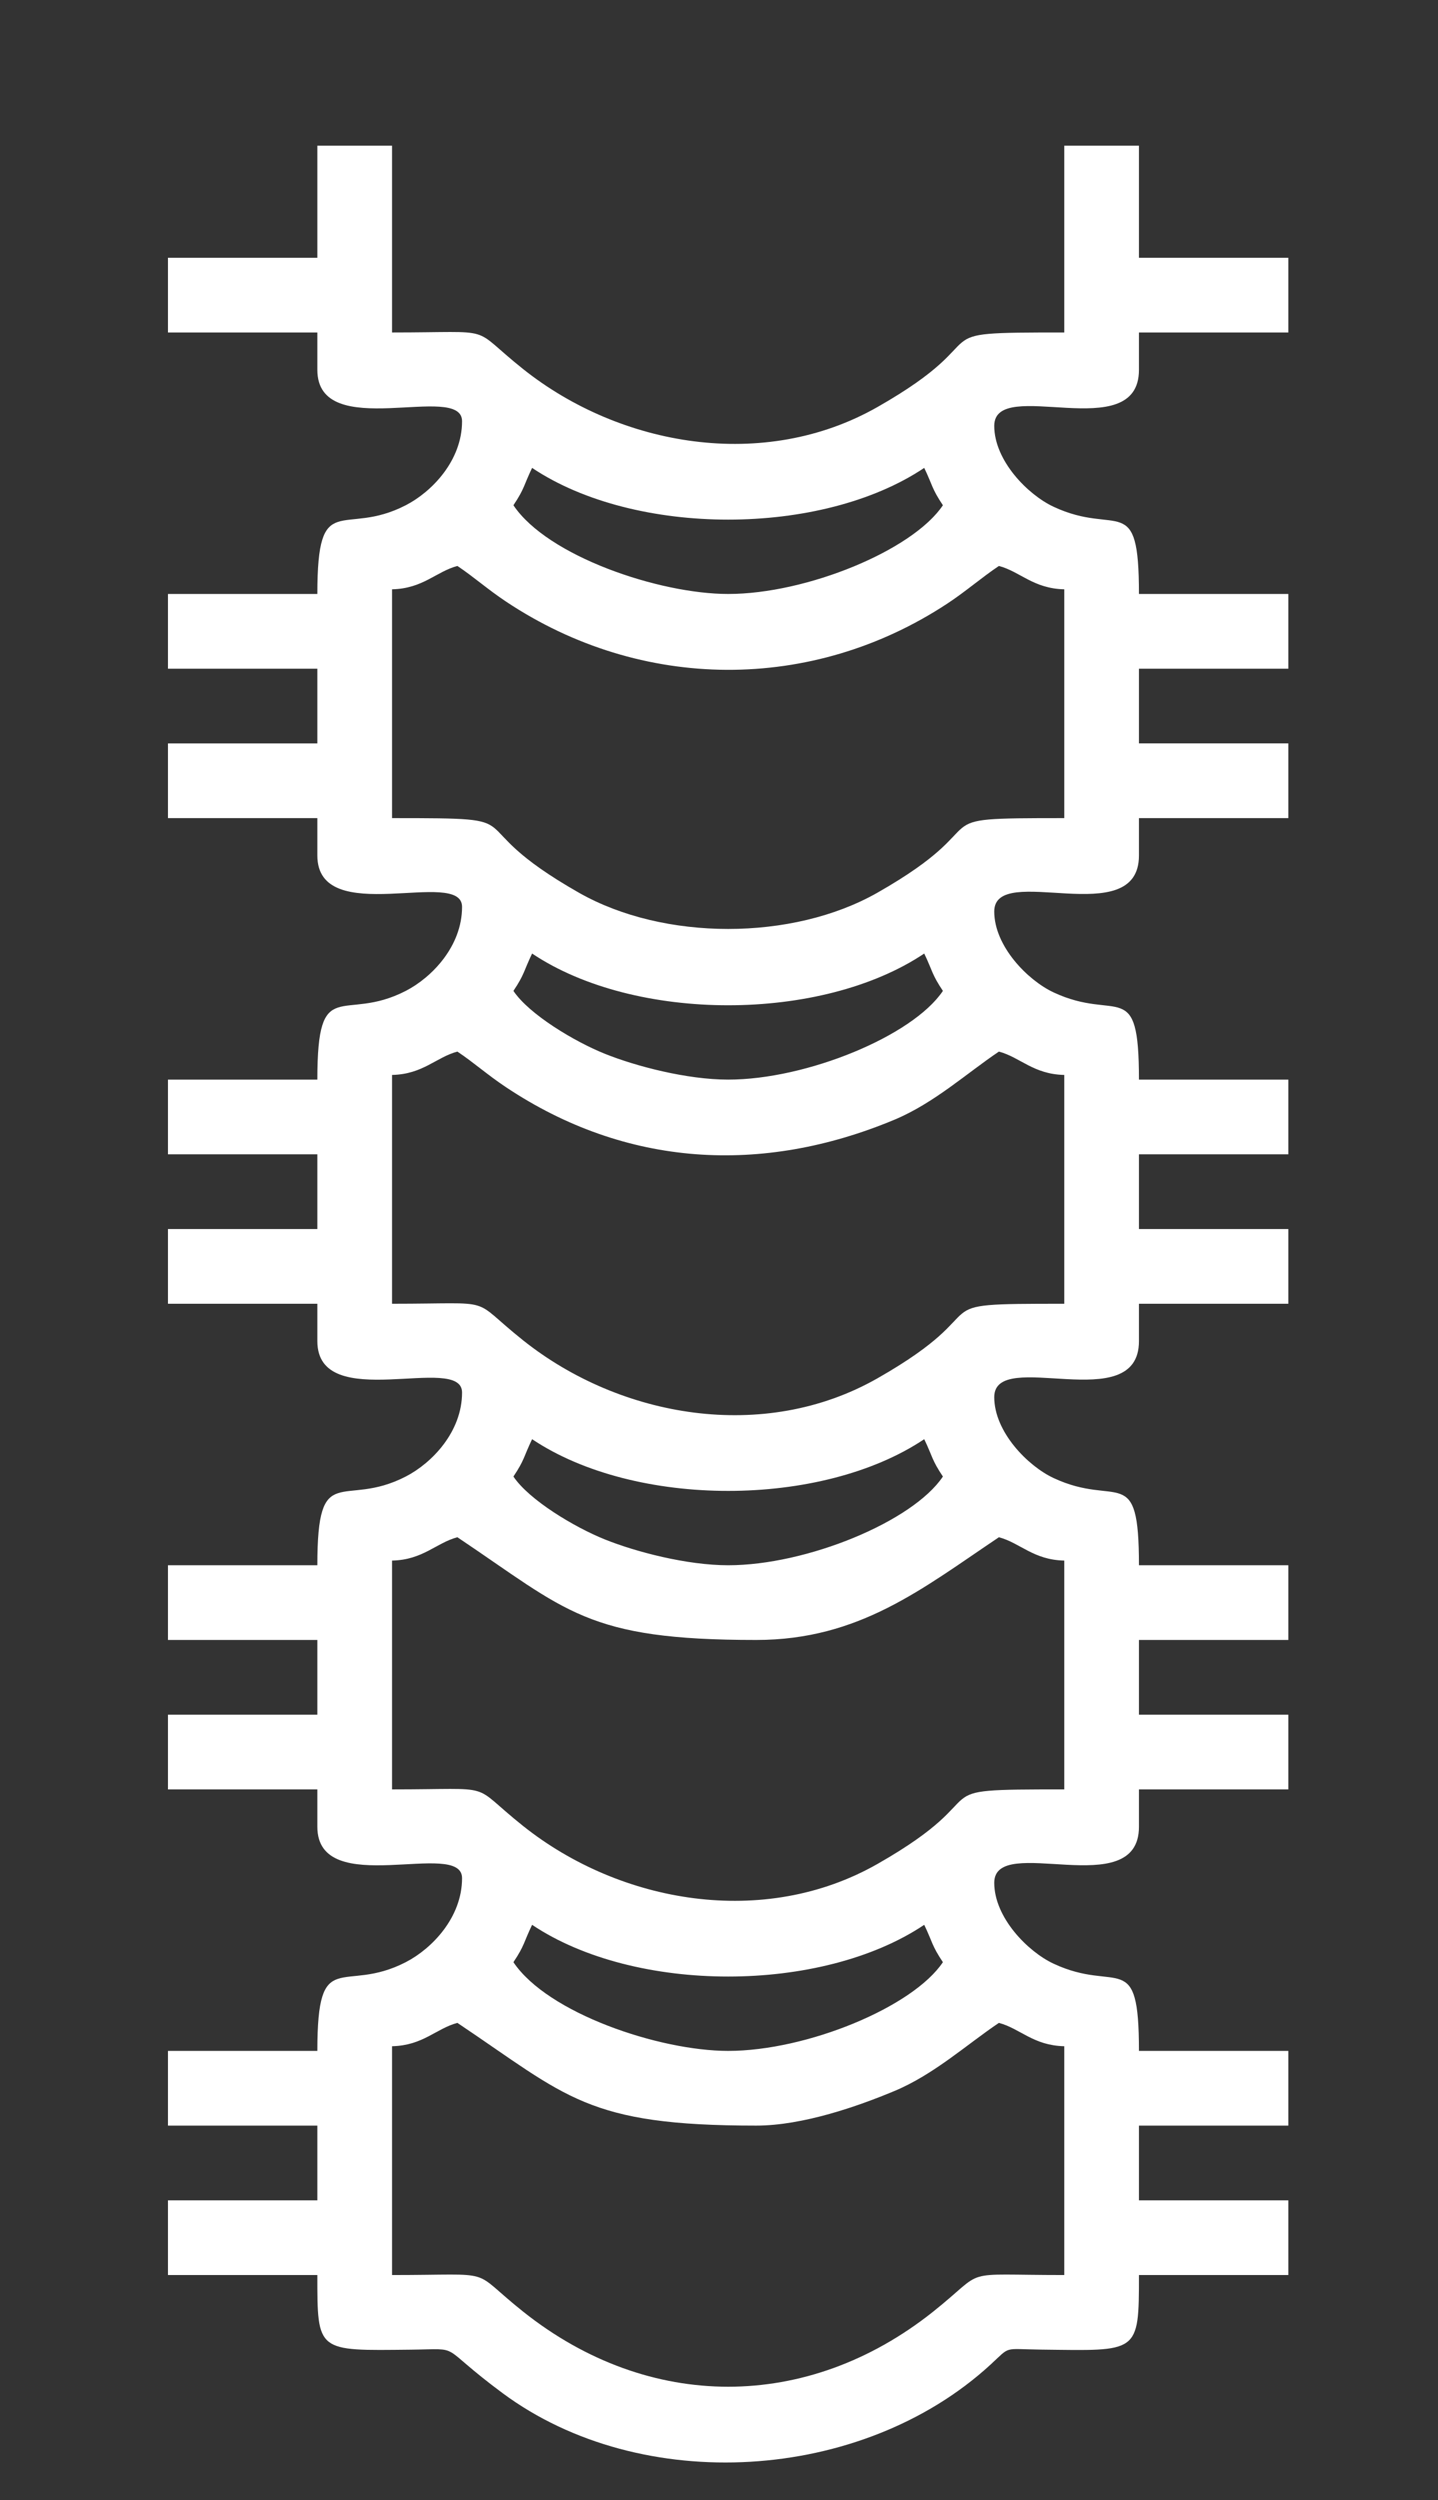 <?xml version="1.0" encoding="utf-8"?>
<!-- Generator: Adobe Illustrator 16.0.0, SVG Export Plug-In . SVG Version: 6.00 Build 0)  -->
<!DOCTYPE svg PUBLIC "-//W3C//DTD SVG 1.1//EN" "http://www.w3.org/Graphics/SVG/1.1/DTD/svg11.dtd">
<svg version="1.1" id="Camada_1" xmlns="http://www.w3.org/2000/svg" xmlns:xlink="http://www.w3.org/1999/xlink" x="0px" y="0px"
	 width="231px" height="401.5px" viewBox="0 0 231 401.5" enable-background="new 0 0 231 401.5" xml:space="preserve">
<rect x="0" y="0" width="231" height="401.5" fill="#333333" stroke="none"/>
<path fill-rule="evenodd" clip-rule="evenodd" fill="#FFFFFF" d="M62.979,328.607c4.972-0.111,7.073-2.835,10.498-3.75
	c17.682,11.84,20.711,16.498,47.994,16.498c7.566,0,16.476-3.164,22.195-5.551c6.4-2.671,11.723-7.548,16.8-10.947
	c3.425,0.915,5.526,3.639,10.499,3.75v36.745c-17.316,0-12.152-1.207-21.094,5.903c-20.176,16.042-45.623,16.042-65.8,0
	c-8.941-7.11-3.777-5.903-21.093-5.903V328.607L62.979,328.607z M82.476,315.109c5.496,8.207,23.445,14.248,34.496,14.248
	c12.589,0,29.646-7.006,34.495-14.248c-1.806-2.698-1.636-3.157-2.999-6c-16.541,11.076-46.451,11.076-62.992,0
	C84.111,311.952,84.282,312.411,82.476,315.109L82.476,315.109z M62.979,250.617c4.972-0.11,7.073-2.835,10.498-3.75
	c17.682,11.841,20.711,16.498,47.994,16.498c16.615,0,26.726-8.281,38.995-16.498c3.425,0.915,5.526,3.64,10.499,3.75v36.745
	c-24.441,0-9.397,0.243-30.018,11.978c-18.257,10.391-41.31,6.303-56.876-6.074c-8.941-7.11-3.777-5.903-21.093-5.903V250.617
	L62.979,250.617z M82.476,237.119c2.522,3.767,9.783,8.124,14.659,10.088c5.031,2.027,13.246,4.16,19.837,4.16
	c12.589,0,29.646-7.006,34.495-14.248c-1.806-2.698-1.636-3.157-2.999-5.999c-16.541,11.075-46.451,11.075-62.992,0
	C84.111,233.962,84.282,234.421,82.476,237.119L82.476,237.119z M62.979,172.627c4.972-0.11,7.073-2.835,10.498-3.75
	c2.668,1.787,4.82,3.729,7.79,5.709c19.29,12.858,41.138,14.111,62.399,5.238c6.4-2.671,11.723-7.547,16.8-10.947
	c3.425,0.915,5.526,3.64,10.499,3.75v36.745c-24.441,0-9.397,0.243-30.018,11.978c-18.257,10.391-41.31,6.303-56.876-6.074
	c-8.941-7.11-3.777-5.903-21.093-5.903V172.627L62.979,172.627z M82.476,159.129c2.522,3.767,9.783,8.124,14.659,10.088
	c5.031,2.027,13.246,4.16,19.837,4.16c12.589,0,29.646-7.006,34.495-14.248c-1.806-2.698-1.636-3.157-2.999-5.999
	c-16.541,11.076-46.451,11.076-62.992,0C84.111,155.972,84.282,156.431,82.476,159.129L82.476,159.129z M62.979,94.637
	c4.972-0.11,7.073-2.835,10.498-3.75c2.668,1.787,4.82,3.729,7.79,5.709c21.744,14.494,49.185,14.665,70.961,0.301
	c2.928-1.931,5.45-4.142,8.238-6.01c3.425,0.915,5.526,3.64,10.499,3.75v36.745c-24.441,0-9.397,0.243-30.018,11.979
	c-13.635,7.76-34.317,7.76-47.952,0c-20.619-11.735-5.576-11.979-30.017-11.979V94.637L62.979,94.637z M82.476,81.139
	c5.496,8.207,23.445,14.248,34.496,14.248c12.589,0,29.646-7.005,34.495-14.248c-1.806-2.698-1.636-3.157-2.999-5.999
	c-16.541,11.076-46.451,11.076-62.992,0C84.111,77.981,84.282,78.44,82.476,81.139L82.476,81.139z M50.979,41.394H26.982v11.998
	h23.997v5.999c0,11.811,23.247,1.854,23.247,8.25c0,6.323-4.841,11.322-9.014,13.482c-10.202,5.281-14.233-2.841-14.233,14.264
	H26.982v11.998h23.997v11.999H26.982v11.998h23.997v5.999c0,11.811,23.247,1.854,23.247,8.25c0,6.323-4.841,11.321-9.014,13.482
	c-10.202,5.281-14.233-2.841-14.233,14.264H26.982v11.998h23.997v11.999H26.982v11.998h23.997v5.999
	c0,11.811,23.247,1.854,23.247,8.25c0,6.323-4.841,11.321-9.014,13.482c-10.202,5.281-14.233-2.841-14.233,14.264H26.982v11.998
	h23.997v11.999H26.982v11.998h23.997v5.999c0,11.811,23.247,1.854,23.247,8.249c0,6.324-4.841,11.322-9.014,13.483
	c-10.202,5.281-14.233-2.841-14.233,14.264H26.982v11.998h23.997v11.999H26.982v11.998h23.997c0,12.454-0.087,12.154,15.011,11.986
	c8.602-0.096,4.031-0.955,14.759,6.989c22.295,16.511,57.713,14.376,78.361-4.583c3.321-3.051,1.931-2.493,8.081-2.418
	c15.712,0.192,15.771,0.755,15.771-11.975h23.997v-11.998h-23.997v-11.999h23.997v-11.998h-23.997
	c0-16.672-3.398-9.164-13.733-14.014c-4.145-1.944-9.514-7.41-9.514-12.983c0-8.072,23.247,3.351,23.247-8.999v-5.999h23.997
	v-11.998h-23.997v-11.999h23.997v-11.998h-23.997c0-16.672-3.398-9.164-13.733-14.014c-4.145-1.944-9.514-7.41-9.514-12.983
	c0-8.072,23.247,3.351,23.247-8.999v-5.999h23.997v-11.998h-23.997v-11.999h23.997v-11.998h-23.997
	c0-16.672-3.398-9.164-13.733-14.014c-4.145-1.944-9.514-7.41-9.514-12.983c0-8.072,23.247,3.351,23.247-8.999v-5.999h23.997
	v-11.998h-23.997v-11.999h23.997V95.387h-23.997c0-16.672-3.398-9.164-13.733-14.014c-4.145-1.944-9.514-7.41-9.514-12.983
	c0-8.072,23.247,3.351,23.247-8.999v-5.999h23.997V41.394h-23.997V23.396h-11.998v29.996c-24.441,0-9.397,0.243-30.018,11.979
	c-18.257,10.39-41.31,6.302-56.876-6.075c-8.941-7.109-3.777-5.903-21.093-5.903V23.396H50.979V41.394z"/>
</svg>

